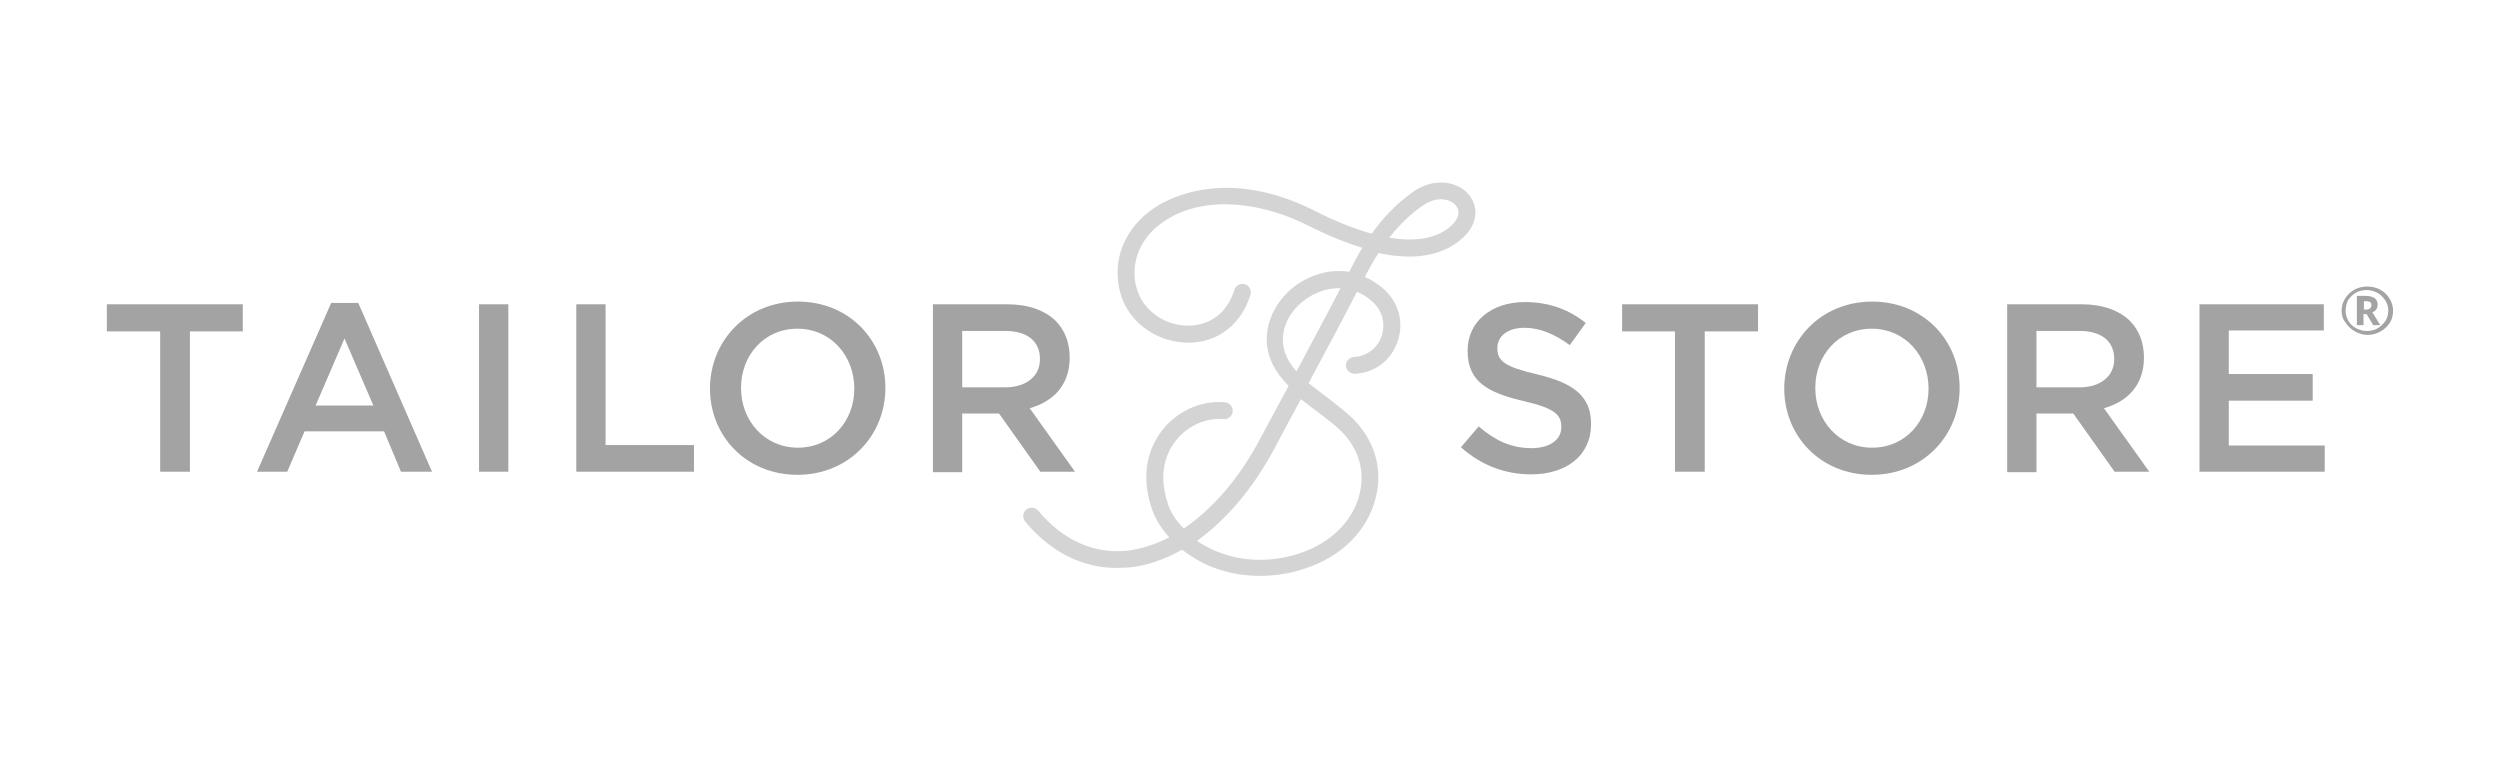 <?xml version="1.0" encoding="UTF-8"?>
<svg id="Layer_1" data-name="Layer 1" xmlns="http://www.w3.org/2000/svg" viewBox="0 0 437.02 132.6">
  <defs>
    <style>
      .cls-1 {
        fill: #d4d4d4;
      }

      .cls-2 {
        fill: #a3a3a3;
      }
    </style>
  </defs>
  <polygon class="cls-2" points="28 57.93 18.68 57.93 18.68 53.19 42.44 53.19 42.44 57.93 33.2 57.93 33.2 82.46 28 82.46 28 57.93"/>
  <path class="cls-2" d="m57.89,52.96h4.74l12.89,29.5h-5.43l-2.95-7.06h-13.9l-3.03,7.06h-5.28l12.96-29.5Zm7.38,17.93l-5.05-11.72-5.05,11.72h10.09Z"/>
  <rect class="cls-2" x="83.74" y="53.19" width="5.12" height="29.27"/>
  <polygon class="cls-2" points="100.74 53.19 105.86 53.19 105.86 77.8 121.31 77.8 121.31 82.46 100.74 82.46 100.74 53.19"/>
  <path class="cls-2" d="m124.11,67.94h0c0-8.31,6.37-15.22,15.37-15.22s15.29,6.83,15.29,15.06v.08c0,8.23-6.37,15.14-15.37,15.14s-15.29-6.83-15.29-15.06m25.23,0h0c0-5.75-4.11-10.48-9.94-10.48s-9.86,4.66-9.86,10.32v.08c0,5.67,4.11,10.4,9.94,10.4,5.82,0,9.86-4.66,9.86-10.32"/>
  <path class="cls-2" d="m163.08,53.19h13.04c3.65,0,6.6,1.09,8.46,2.95,1.55,1.55,2.41,3.8,2.41,6.29v.08c0,4.81-2.87,7.69-6.99,8.85l7.92,11.1h-6.06l-7.22-10.17h-6.44v10.25h-5.12v-29.35h0Zm12.65,14.52c3.65,0,6.06-1.94,6.06-4.89v-.08c0-3.11-2.25-4.89-6.06-4.89h-7.53v9.86h7.53Z"/>
  <path class="cls-2" d="m255.38,78.19l3.11-3.65c2.8,2.41,5.59,3.8,9.24,3.8,3.18,0,5.2-1.47,5.2-3.65v-.08c0-2.1-1.16-3.26-6.6-4.5-6.21-1.47-9.78-3.34-9.78-8.77v-.08c0-5.05,4.19-8.46,10.01-8.46,4.27,0,7.69,1.32,10.64,3.65l-2.79,3.88c-2.64-1.94-5.28-3.03-7.92-3.03-3.03,0-4.74,1.55-4.74,3.49v.08c0,2.25,1.32,3.26,6.99,4.58,6.21,1.48,9.39,3.73,9.39,8.62v.08c0,5.51-4.35,8.77-10.48,8.77-4.5,0-8.7-1.55-12.27-4.74"/>
  <polygon class="cls-2" points="292.8 57.93 283.56 57.93 283.56 53.19 307.32 53.19 307.32 57.93 298 57.93 298 82.46 292.8 82.46 292.8 57.93"/>
  <path class="cls-2" d="m311.9,67.94h0c0-8.31,6.37-15.22,15.37-15.22s15.29,6.83,15.29,15.06v.08c0,8.23-6.37,15.14-15.37,15.14s-15.29-6.83-15.29-15.06m25.23,0h0c0-5.75-4.11-10.48-9.94-10.48s-9.86,4.66-9.86,10.32v.08c0,5.67,4.11,10.4,9.94,10.4,5.82,0,9.86-4.66,9.86-10.32"/>
  <path class="cls-2" d="m350.87,53.19h13.04c3.65,0,6.6,1.09,8.46,2.95,1.55,1.55,2.41,3.8,2.41,6.29v.08c0,4.81-2.87,7.69-6.99,8.85l7.92,11.1h-6.06l-7.22-10.17h-6.44v10.25h-5.12v-29.35h0Zm12.65,14.52c3.65,0,6.06-1.94,6.06-4.89v-.08c0-3.11-2.25-4.89-6.06-4.89h-7.53v9.86h7.53Z"/>
  <polygon class="cls-2" points="384.49 53.19 406.22 53.19 406.22 57.77 389.61 57.77 389.61 65.38 404.28 65.38 404.28 70.04 389.61 70.04 389.61 77.88 406.38 77.88 406.38 82.46 384.49 82.46 384.49 53.19"/>
  <path class="cls-1" d="m256.94,34.25c-1.86-2.48-6.06-3.42-9.94-.7-2.72,1.94-5.05,4.27-7.22,7.3-2.95-.85-6.29-2.1-9.86-3.96-15.06-7.61-25.08-2.48-27.79-.78-4.5,2.87-6.99,7.37-6.75,12.19.31,6.99,5.75,10.87,10.71,11.49,5.82.78,10.71-2.48,12.5-8.23.23-.78-.16-1.63-.93-1.86-.78-.23-1.63.16-1.86.93-1.63,5.28-5.9,6.68-9.32,6.21-3.8-.47-7.92-3.42-8.15-8.7-.16-3.8,1.79-7.3,5.43-9.63,7.45-4.81,17.78-2.72,24.92.93,3.57,1.79,6.68,3.03,9.47,3.88-.78,1.24-1.47,2.56-2.17,3.96,0,.08-.08.16-.08.23-4.04-.62-8.07.93-10.79,3.57-3.57,3.49-5.43,9.32-1.4,14.59.47.62,1.01,1.24,1.55,1.79-1.86,3.42-3.57,6.6-4.89,9.08-3.65,6.99-8.38,12.42-13.43,15.84-1.32-1.32-2.33-2.79-2.79-4.35-1.4-4.19-.93-8.07,1.4-11.02,2.02-2.56,5.28-4.04,8.31-3.73.78.08,1.55-.54,1.63-1.32.08-.78-.54-1.55-1.32-1.63-4.04-.39-8.23,1.4-10.95,4.81-2.95,3.73-3.65,8.62-1.86,13.82.62,1.79,1.63,3.42,3.03,4.97-2.41,1.24-4.81,2.02-7.3,2.33-5.82.62-11.26-1.79-15.6-6.99-.54-.62-1.48-.7-2.1-.16s-.7,1.47-.16,2.1c4.5,5.36,10.01,8.07,15.99,8.07.7,0,1.47-.08,2.17-.08,3.11-.31,6.21-1.4,9.24-3.11,1.24.93,2.56,1.79,3.96,2.48,3.03,1.4,6.29,2.1,9.63,2.1,3.03,0,6.13-.54,9.08-1.71,6.13-2.33,10.4-7.22,11.41-12.96.93-5.05-.93-10.01-5.05-13.59-1.16-1.01-2.41-1.94-3.57-2.87-1.16-.85-2.25-1.71-3.34-2.56,2.95-5.51,6.13-11.41,8.46-15.99h0c.85.39,1.71.85,2.48,1.55,2.25,1.86,2.41,4.42,1.86,6.13-.54,1.71-2.17,3.57-4.89,3.73-.78.08-1.47.78-1.4,1.55.08.78.78,1.4,1.55,1.4,3.57-.16,6.44-2.41,7.53-5.74,1.16-3.42.08-6.99-2.72-9.32-1.01-.78-2.02-1.47-3.03-1.86.78-1.55,1.55-2.95,2.41-4.19,7.14,1.55,11.49-.08,14.05-2.1,3.42-2.64,3.42-5.9,1.86-7.92m-26.55,37.81c1.16.93,2.33,1.71,3.42,2.72,3.34,2.95,4.81,6.83,4.04,10.87-.85,4.74-4.43,8.69-9.55,10.71-5.59,2.17-11.41,2.02-16.46-.31-.93-.47-1.79-.93-2.56-1.48,5.2-3.73,9.94-9.32,13.66-16.38,1.24-2.33,2.79-5.28,4.5-8.38.93.7,1.94,1.47,2.95,2.25m-3.73-7.14c-.23-.23-.47-.54-.7-.85-3.11-4.11-1.4-8.31,1.09-10.71,1.86-1.79,4.5-3.03,7.3-2.95-2.17,4.27-5.05,9.55-7.68,14.52m26.63-25.07c-2.41,1.86-5.9,2.48-10.4,1.71,1.79-2.25,3.65-4.11,5.82-5.59,2.64-1.86,5.05-1.09,5.9.08.78,1.09.31,2.48-1.32,3.8"/>
  <path class="cls-2" d="m409.33,54.28c0-.78.23-1.47.62-2.1s.93-1.16,1.63-1.55c.7-.39,1.48-.54,2.25-.54s1.55.16,2.25.54c.7.39,1.24.93,1.63,1.55.39.62.62,1.4.62,2.1,0,.78-.16,1.48-.54,2.1-.39.62-.93,1.16-1.63,1.55s-1.47.62-2.25.62c-.85,0-1.55-.23-2.25-.62-.7-.39-1.24-.93-1.63-1.55-.54-.62-.7-1.32-.7-2.1m.7,0c0,.62.16,1.24.47,1.79.31.54.78,1.01,1.4,1.32.62.31,1.24.47,1.86.47.7,0,1.32-.16,1.86-.47.54-.31,1.01-.78,1.4-1.32.31-.54.47-1.16.47-1.79s-.16-1.24-.54-1.79-.78-1.01-1.4-1.32c-.62-.31-1.24-.47-1.86-.47-.7,0-1.32.16-1.86.47-.54.31-1.01.78-1.4,1.32-.23.54-.39,1.16-.39,1.79m5.59-1.01c0,.62-.31,1.09-.93,1.32l1.4,2.25h-1.24l-1.16-1.94h-.54v1.94h-1.16v-5.12h1.55c.7,0,1.16.16,1.55.39.39.31.54.7.54,1.16m-2.41.85h.39c.31,0,.54-.08.7-.23.16-.16.23-.31.23-.54s-.08-.47-.23-.54c-.15-.08-.39-.16-.7-.16h-.39v1.48h0Z"/>
</svg>